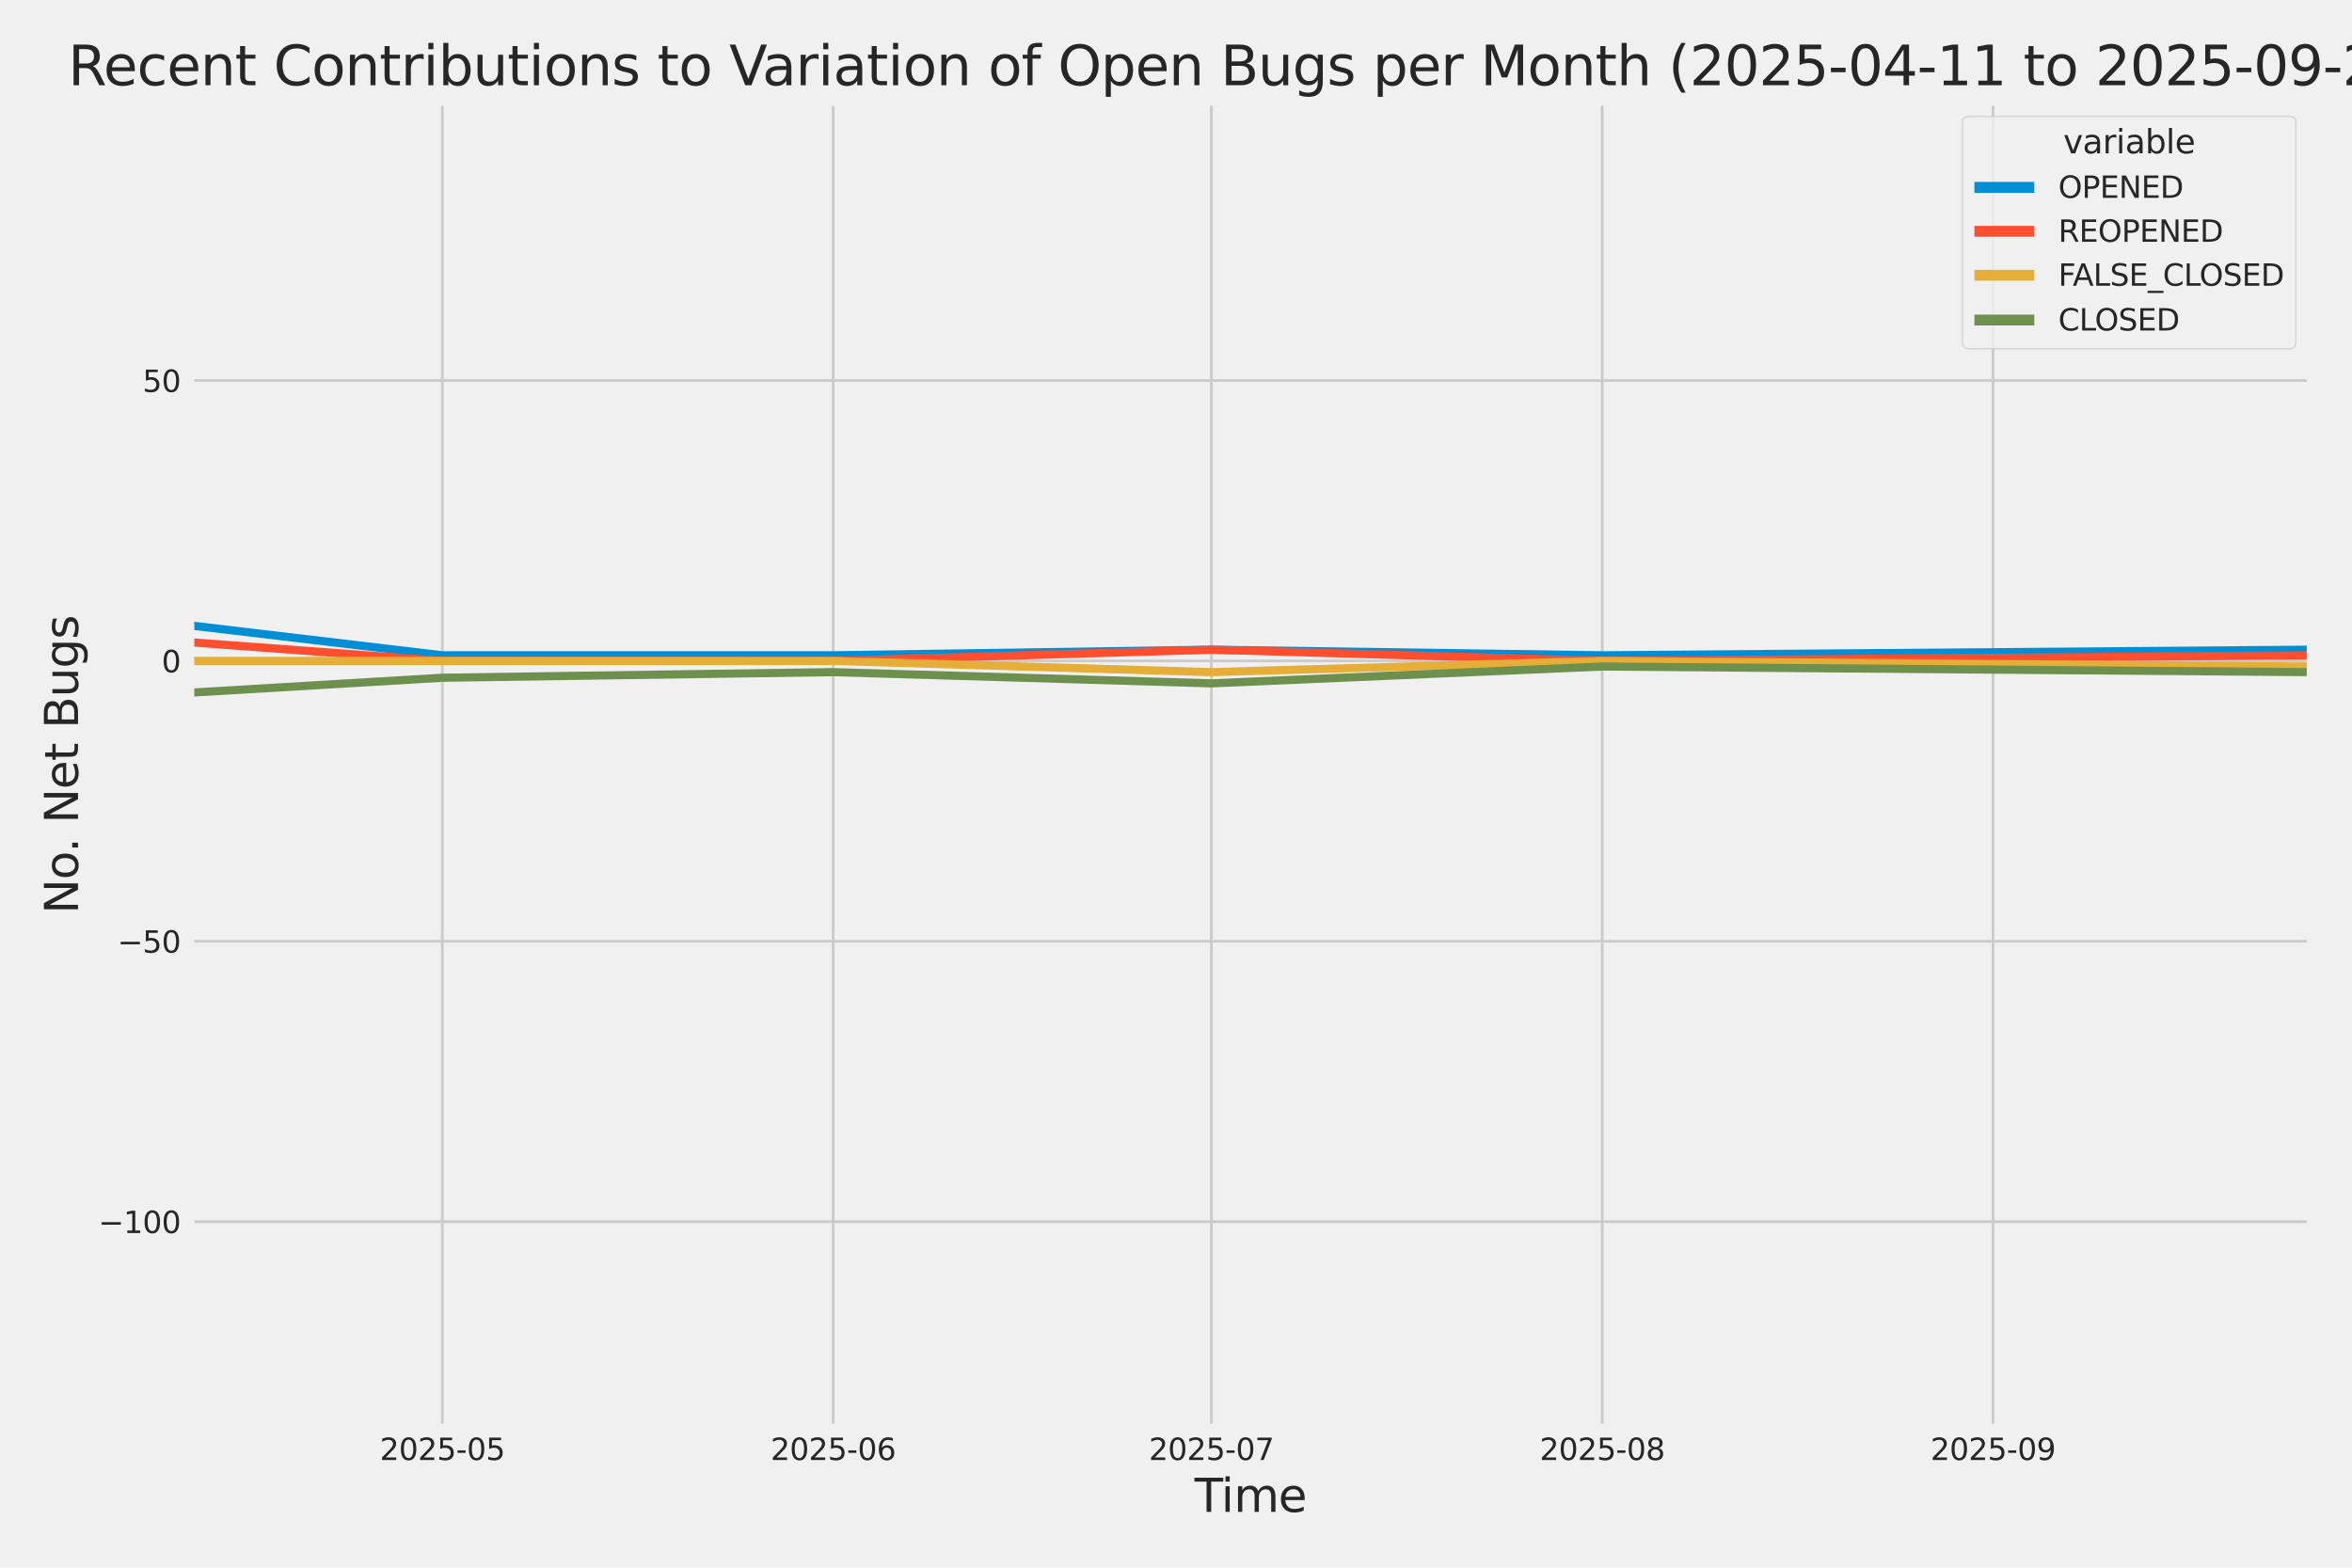 <?xml version="1.0" encoding="utf-8" standalone="no"?>
<!DOCTYPE svg PUBLIC "-//W3C//DTD SVG 1.1//EN"
  "http://www.w3.org/Graphics/SVG/1.1/DTD/svg11.dtd">
<svg xmlns:xlink="http://www.w3.org/1999/xlink" width="864pt" height="576pt" viewBox="0 0 864 576" xmlns="http://www.w3.org/2000/svg" version="1.1">
 <defs>
  <style type="text/css">*{stroke-linejoin: round; stroke-linecap: butt}</style>
 </defs>
 <g id="figure_1">
  <g id="patch_1">
   <path d="M 0 576 
L 864 576 
L 864 0 
L 0 0 
z
" style="fill: #f0f0f0"/>
  </g>
  <g id="axes_1">
   <g id="patch_2">
    <path d="M 69.87 524.58 
L 848.88 524.58 
L 848.88 37.32 
L 69.87 37.32 
z
" style="fill: #f0f0f0"/>
   </g>
   <g id="matplotlib.axis_1">
    <g id="xtick_1">
     <g id="line2d_1">
      <path d="M 162.494 524.58 
L 162.494 37.32 
" clip-path="url(#pb3add35d46)" style="fill: none; stroke: #cbcbcb"/>
     </g>
     <g id="text_1">
      <!-- 2025-05 -->
      <g style="fill: #262626" transform="translate(139.514 536.438)scale(0.11 -0.11)">
       <defs>
        <path id="DejaVuSans-32" d="M 1228 531 
L 3431 531 
L 3431 0 
L 469 0 
L 469 531 
Q 828 903 1448 1529 
Q 2069 2156 2228 2338 
Q 2531 2678 2651 2914 
Q 2772 3150 2772 3378 
Q 2772 3750 2511 3984 
Q 2250 4219 1831 4219 
Q 1534 4219 1204 4116 
Q 875 4013 500 3803 
L 500 4441 
Q 881 4594 1212 4672 
Q 1544 4750 1819 4750 
Q 2544 4750 2975 4387 
Q 3406 4025 3406 3419 
Q 3406 3131 3298 2873 
Q 3191 2616 2906 2266 
Q 2828 2175 2409 1742 
Q 1991 1309 1228 531 
z
" transform="scale(0.016)"/>
        <path id="DejaVuSans-30" d="M 2034 4250 
Q 1547 4250 1301 3770 
Q 1056 3291 1056 2328 
Q 1056 1369 1301 889 
Q 1547 409 2034 409 
Q 2525 409 2770 889 
Q 3016 1369 3016 2328 
Q 3016 3291 2770 3770 
Q 2525 4250 2034 4250 
z
M 2034 4750 
Q 2819 4750 3233 4129 
Q 3647 3509 3647 2328 
Q 3647 1150 3233 529 
Q 2819 -91 2034 -91 
Q 1250 -91 836 529 
Q 422 1150 422 2328 
Q 422 3509 836 4129 
Q 1250 4750 2034 4750 
z
" transform="scale(0.016)"/>
        <path id="DejaVuSans-35" d="M 691 4666 
L 3169 4666 
L 3169 4134 
L 1269 4134 
L 1269 2991 
Q 1406 3038 1543 3061 
Q 1681 3084 1819 3084 
Q 2600 3084 3056 2656 
Q 3513 2228 3513 1497 
Q 3513 744 3044 326 
Q 2575 -91 1722 -91 
Q 1428 -91 1123 -41 
Q 819 9 494 109 
L 494 744 
Q 775 591 1075 516 
Q 1375 441 1709 441 
Q 2250 441 2565 725 
Q 2881 1009 2881 1497 
Q 2881 1984 2565 2268 
Q 2250 2553 1709 2553 
Q 1456 2553 1204 2497 
Q 953 2441 691 2322 
L 691 4666 
z
" transform="scale(0.016)"/>
        <path id="DejaVuSans-2d" d="M 313 2009 
L 1997 2009 
L 1997 1497 
L 313 1497 
L 313 2009 
z
" transform="scale(0.016)"/>
       </defs>
       <use xlink:href="#DejaVuSans-32"/>
       <use xlink:href="#DejaVuSans-30" x="63.623"/>
       <use xlink:href="#DejaVuSans-32" x="127.246"/>
       <use xlink:href="#DejaVuSans-35" x="190.869"/>
       <use xlink:href="#DejaVuSans-2d" x="254.492"/>
       <use xlink:href="#DejaVuSans-30" x="290.576"/>
       <use xlink:href="#DejaVuSans-35" x="354.199"/>
      </g>
     </g>
    </g>
    <g id="xtick_2">
     <g id="line2d_2">
      <path d="M 306.062 524.58 
L 306.062 37.32 
" clip-path="url(#pb3add35d46)" style="fill: none; stroke: #cbcbcb"/>
     </g>
     <g id="text_2">
      <!-- 2025-06 -->
      <g style="fill: #262626" transform="translate(283.082 536.438)scale(0.11 -0.11)">
       <defs>
        <path id="DejaVuSans-36" d="M 2113 2584 
Q 1688 2584 1439 2293 
Q 1191 2003 1191 1497 
Q 1191 994 1439 701 
Q 1688 409 2113 409 
Q 2538 409 2786 701 
Q 3034 994 3034 1497 
Q 3034 2003 2786 2293 
Q 2538 2584 2113 2584 
z
M 3366 4563 
L 3366 3988 
Q 3128 4100 2886 4159 
Q 2644 4219 2406 4219 
Q 1781 4219 1451 3797 
Q 1122 3375 1075 2522 
Q 1259 2794 1537 2939 
Q 1816 3084 2150 3084 
Q 2853 3084 3261 2657 
Q 3669 2231 3669 1497 
Q 3669 778 3244 343 
Q 2819 -91 2113 -91 
Q 1303 -91 875 529 
Q 447 1150 447 2328 
Q 447 3434 972 4092 
Q 1497 4750 2381 4750 
Q 2619 4750 2861 4703 
Q 3103 4656 3366 4563 
z
" transform="scale(0.016)"/>
       </defs>
       <use xlink:href="#DejaVuSans-32"/>
       <use xlink:href="#DejaVuSans-30" x="63.623"/>
       <use xlink:href="#DejaVuSans-32" x="127.246"/>
       <use xlink:href="#DejaVuSans-35" x="190.869"/>
       <use xlink:href="#DejaVuSans-2d" x="254.492"/>
       <use xlink:href="#DejaVuSans-30" x="290.576"/>
       <use xlink:href="#DejaVuSans-36" x="354.199"/>
      </g>
     </g>
    </g>
    <g id="xtick_3">
     <g id="line2d_3">
      <path d="M 444.999 524.58 
L 444.999 37.32 
" clip-path="url(#pb3add35d46)" style="fill: none; stroke: #cbcbcb"/>
     </g>
     <g id="text_3">
      <!-- 2025-07 -->
      <g style="fill: #262626" transform="translate(422.018 536.438)scale(0.11 -0.11)">
       <defs>
        <path id="DejaVuSans-37" d="M 525 4666 
L 3525 4666 
L 3525 4397 
L 1831 0 
L 1172 0 
L 2766 4134 
L 525 4134 
L 525 4666 
z
" transform="scale(0.016)"/>
       </defs>
       <use xlink:href="#DejaVuSans-32"/>
       <use xlink:href="#DejaVuSans-30" x="63.623"/>
       <use xlink:href="#DejaVuSans-32" x="127.246"/>
       <use xlink:href="#DejaVuSans-35" x="190.869"/>
       <use xlink:href="#DejaVuSans-2d" x="254.492"/>
       <use xlink:href="#DejaVuSans-30" x="290.576"/>
       <use xlink:href="#DejaVuSans-37" x="354.199"/>
      </g>
     </g>
    </g>
    <g id="xtick_4">
     <g id="line2d_4">
      <path d="M 588.567 524.58 
L 588.567 37.32 
" clip-path="url(#pb3add35d46)" style="fill: none; stroke: #cbcbcb"/>
     </g>
     <g id="text_4">
      <!-- 2025-08 -->
      <g style="fill: #262626" transform="translate(565.586 536.438)scale(0.11 -0.11)">
       <defs>
        <path id="DejaVuSans-38" d="M 2034 2216 
Q 1584 2216 1326 1975 
Q 1069 1734 1069 1313 
Q 1069 891 1326 650 
Q 1584 409 2034 409 
Q 2484 409 2743 651 
Q 3003 894 3003 1313 
Q 3003 1734 2745 1975 
Q 2488 2216 2034 2216 
z
M 1403 2484 
Q 997 2584 770 2862 
Q 544 3141 544 3541 
Q 544 4100 942 4425 
Q 1341 4750 2034 4750 
Q 2731 4750 3128 4425 
Q 3525 4100 3525 3541 
Q 3525 3141 3298 2862 
Q 3072 2584 2669 2484 
Q 3125 2378 3379 2068 
Q 3634 1759 3634 1313 
Q 3634 634 3220 271 
Q 2806 -91 2034 -91 
Q 1263 -91 848 271 
Q 434 634 434 1313 
Q 434 1759 690 2068 
Q 947 2378 1403 2484 
z
M 1172 3481 
Q 1172 3119 1398 2916 
Q 1625 2713 2034 2713 
Q 2441 2713 2670 2916 
Q 2900 3119 2900 3481 
Q 2900 3844 2670 4047 
Q 2441 4250 2034 4250 
Q 1625 4250 1398 4047 
Q 1172 3844 1172 3481 
z
" transform="scale(0.016)"/>
       </defs>
       <use xlink:href="#DejaVuSans-32"/>
       <use xlink:href="#DejaVuSans-30" x="63.623"/>
       <use xlink:href="#DejaVuSans-32" x="127.246"/>
       <use xlink:href="#DejaVuSans-35" x="190.869"/>
       <use xlink:href="#DejaVuSans-2d" x="254.492"/>
       <use xlink:href="#DejaVuSans-30" x="290.576"/>
       <use xlink:href="#DejaVuSans-38" x="354.199"/>
      </g>
     </g>
    </g>
    <g id="xtick_5">
     <g id="line2d_5">
      <path d="M 732.134 524.58 
L 732.134 37.32 
" clip-path="url(#pb3add35d46)" style="fill: none; stroke: #cbcbcb"/>
     </g>
     <g id="text_5">
      <!-- 2025-09 -->
      <g style="fill: #262626" transform="translate(709.154 536.438)scale(0.11 -0.11)">
       <defs>
        <path id="DejaVuSans-39" d="M 703 97 
L 703 672 
Q 941 559 1184 500 
Q 1428 441 1663 441 
Q 2288 441 2617 861 
Q 2947 1281 2994 2138 
Q 2813 1869 2534 1725 
Q 2256 1581 1919 1581 
Q 1219 1581 811 2004 
Q 403 2428 403 3163 
Q 403 3881 828 4315 
Q 1253 4750 1959 4750 
Q 2769 4750 3195 4129 
Q 3622 3509 3622 2328 
Q 3622 1225 3098 567 
Q 2575 -91 1691 -91 
Q 1453 -91 1209 -44 
Q 966 3 703 97 
z
M 1959 2075 
Q 2384 2075 2632 2365 
Q 2881 2656 2881 3163 
Q 2881 3666 2632 3958 
Q 2384 4250 1959 4250 
Q 1534 4250 1286 3958 
Q 1038 3666 1038 3163 
Q 1038 2656 1286 2365 
Q 1534 2075 1959 2075 
z
" transform="scale(0.016)"/>
       </defs>
       <use xlink:href="#DejaVuSans-32"/>
       <use xlink:href="#DejaVuSans-30" x="63.623"/>
       <use xlink:href="#DejaVuSans-32" x="127.246"/>
       <use xlink:href="#DejaVuSans-35" x="190.869"/>
       <use xlink:href="#DejaVuSans-2d" x="254.492"/>
       <use xlink:href="#DejaVuSans-30" x="290.576"/>
       <use xlink:href="#DejaVuSans-39" x="354.199"/>
      </g>
     </g>
    </g>
    <g id="text_6">
     <!-- Time -->
     <g style="fill: #262626" transform="translate(438.823 555.491)scale(0.168 -0.168)">
      <defs>
       <path id="DejaVuSans-54" d="M -19 4666 
L 3928 4666 
L 3928 4134 
L 2272 4134 
L 2272 0 
L 1638 0 
L 1638 4134 
L -19 4134 
L -19 4666 
z
" transform="scale(0.016)"/>
       <path id="DejaVuSans-69" d="M 603 3500 
L 1178 3500 
L 1178 0 
L 603 0 
L 603 3500 
z
M 603 4863 
L 1178 4863 
L 1178 4134 
L 603 4134 
L 603 4863 
z
" transform="scale(0.016)"/>
       <path id="DejaVuSans-6d" d="M 3328 2828 
Q 3544 3216 3844 3400 
Q 4144 3584 4550 3584 
Q 5097 3584 5394 3201 
Q 5691 2819 5691 2113 
L 5691 0 
L 5113 0 
L 5113 2094 
Q 5113 2597 4934 2840 
Q 4756 3084 4391 3084 
Q 3944 3084 3684 2787 
Q 3425 2491 3425 1978 
L 3425 0 
L 2847 0 
L 2847 2094 
Q 2847 2600 2669 2842 
Q 2491 3084 2119 3084 
Q 1678 3084 1418 2786 
Q 1159 2488 1159 1978 
L 1159 0 
L 581 0 
L 581 3500 
L 1159 3500 
L 1159 2956 
Q 1356 3278 1631 3431 
Q 1906 3584 2284 3584 
Q 2666 3584 2933 3390 
Q 3200 3197 3328 2828 
z
" transform="scale(0.016)"/>
       <path id="DejaVuSans-65" d="M 3597 1894 
L 3597 1613 
L 953 1613 
Q 991 1019 1311 708 
Q 1631 397 2203 397 
Q 2534 397 2845 478 
Q 3156 559 3463 722 
L 3463 178 
Q 3153 47 2828 -22 
Q 2503 -91 2169 -91 
Q 1331 -91 842 396 
Q 353 884 353 1716 
Q 353 2575 817 3079 
Q 1281 3584 2069 3584 
Q 2775 3584 3186 3129 
Q 3597 2675 3597 1894 
z
M 3022 2063 
Q 3016 2534 2758 2815 
Q 2500 3097 2075 3097 
Q 1594 3097 1305 2825 
Q 1016 2553 972 2059 
L 3022 2063 
z
" transform="scale(0.016)"/>
      </defs>
      <use xlink:href="#DejaVuSans-54"/>
      <use xlink:href="#DejaVuSans-69" x="57.959"/>
      <use xlink:href="#DejaVuSans-6d" x="85.742"/>
      <use xlink:href="#DejaVuSans-65" x="183.154"/>
     </g>
    </g>
   </g>
   <g id="matplotlib.axis_2">
    <g id="ytick_1">
     <g id="line2d_6">
      <path d="M 69.87 448.864 
L 848.88 448.864 
" clip-path="url(#pb3add35d46)" style="fill: none; stroke: #cbcbcb"/>
     </g>
     <g id="text_7">
      <!-- −100 -->
      <g style="fill: #262626" transform="translate(36.156 453.043)scale(0.11 -0.11)">
       <defs>
        <path id="DejaVuSans-2212" d="M 678 2272 
L 4684 2272 
L 4684 1741 
L 678 1741 
L 678 2272 
z
" transform="scale(0.016)"/>
        <path id="DejaVuSans-31" d="M 794 531 
L 1825 531 
L 1825 4091 
L 703 3866 
L 703 4441 
L 1819 4666 
L 2450 4666 
L 2450 531 
L 3481 531 
L 3481 0 
L 794 0 
L 794 531 
z
" transform="scale(0.016)"/>
       </defs>
       <use xlink:href="#DejaVuSans-2212"/>
       <use xlink:href="#DejaVuSans-31" x="83.789"/>
       <use xlink:href="#DejaVuSans-30" x="147.412"/>
       <use xlink:href="#DejaVuSans-30" x="211.035"/>
      </g>
     </g>
    </g>
    <g id="ytick_2">
     <g id="line2d_7">
      <path d="M 69.87 345.849 
L 848.88 345.849 
" clip-path="url(#pb3add35d46)" style="fill: none; stroke: #cbcbcb"/>
     </g>
     <g id="text_8">
      <!-- −50 -->
      <g style="fill: #262626" transform="translate(43.155 350.028)scale(0.11 -0.11)">
       <use xlink:href="#DejaVuSans-2212"/>
       <use xlink:href="#DejaVuSans-35" x="83.789"/>
       <use xlink:href="#DejaVuSans-30" x="147.412"/>
      </g>
     </g>
    </g>
    <g id="ytick_3">
     <g id="line2d_8">
      <path d="M 69.87 242.835 
L 848.88 242.835 
" clip-path="url(#pb3add35d46)" style="fill: none; stroke: #cbcbcb"/>
     </g>
     <g id="text_9">
      <!-- 0 -->
      <g style="fill: #262626" transform="translate(59.371 247.014)scale(0.11 -0.11)">
       <use xlink:href="#DejaVuSans-30"/>
      </g>
     </g>
    </g>
    <g id="ytick_4">
     <g id="line2d_9">
      <path d="M 69.87 139.82 
L 848.88 139.82 
" clip-path="url(#pb3add35d46)" style="fill: none; stroke: #cbcbcb"/>
     </g>
     <g id="text_10">
      <!-- 50 -->
      <g style="fill: #262626" transform="translate(52.373 143.999)scale(0.11 -0.11)">
       <use xlink:href="#DejaVuSans-35"/>
       <use xlink:href="#DejaVuSans-30" x="63.623"/>
      </g>
     </g>
    </g>
    <g id="text_11">
     <!-- No. Net Bugs -->
     <g style="fill: #262626" transform="translate(28.662 335.777)rotate(-90)scale(0.168 -0.168)">
      <defs>
       <path id="DejaVuSans-4e" d="M 628 4666 
L 1478 4666 
L 3547 763 
L 3547 4666 
L 4159 4666 
L 4159 0 
L 3309 0 
L 1241 3903 
L 1241 0 
L 628 0 
L 628 4666 
z
" transform="scale(0.016)"/>
       <path id="DejaVuSans-6f" d="M 1959 3097 
Q 1497 3097 1228 2736 
Q 959 2375 959 1747 
Q 959 1119 1226 758 
Q 1494 397 1959 397 
Q 2419 397 2687 759 
Q 2956 1122 2956 1747 
Q 2956 2369 2687 2733 
Q 2419 3097 1959 3097 
z
M 1959 3584 
Q 2709 3584 3137 3096 
Q 3566 2609 3566 1747 
Q 3566 888 3137 398 
Q 2709 -91 1959 -91 
Q 1206 -91 779 398 
Q 353 888 353 1747 
Q 353 2609 779 3096 
Q 1206 3584 1959 3584 
z
" transform="scale(0.016)"/>
       <path id="DejaVuSans-2e" d="M 684 794 
L 1344 794 
L 1344 0 
L 684 0 
L 684 794 
z
" transform="scale(0.016)"/>
       <path id="DejaVuSans-20" transform="scale(0.016)"/>
       <path id="DejaVuSans-74" d="M 1172 4494 
L 1172 3500 
L 2356 3500 
L 2356 3053 
L 1172 3053 
L 1172 1153 
Q 1172 725 1289 603 
Q 1406 481 1766 481 
L 2356 481 
L 2356 0 
L 1766 0 
Q 1100 0 847 248 
Q 594 497 594 1153 
L 594 3053 
L 172 3053 
L 172 3500 
L 594 3500 
L 594 4494 
L 1172 4494 
z
" transform="scale(0.016)"/>
       <path id="DejaVuSans-42" d="M 1259 2228 
L 1259 519 
L 2272 519 
Q 2781 519 3026 730 
Q 3272 941 3272 1375 
Q 3272 1813 3026 2020 
Q 2781 2228 2272 2228 
L 1259 2228 
z
M 1259 4147 
L 1259 2741 
L 2194 2741 
Q 2656 2741 2882 2914 
Q 3109 3088 3109 3444 
Q 3109 3797 2882 3972 
Q 2656 4147 2194 4147 
L 1259 4147 
z
M 628 4666 
L 2241 4666 
Q 2963 4666 3353 4366 
Q 3744 4066 3744 3513 
Q 3744 3084 3544 2831 
Q 3344 2578 2956 2516 
Q 3422 2416 3680 2098 
Q 3938 1781 3938 1306 
Q 3938 681 3513 340 
Q 3088 0 2303 0 
L 628 0 
L 628 4666 
z
" transform="scale(0.016)"/>
       <path id="DejaVuSans-75" d="M 544 1381 
L 544 3500 
L 1119 3500 
L 1119 1403 
Q 1119 906 1312 657 
Q 1506 409 1894 409 
Q 2359 409 2629 706 
Q 2900 1003 2900 1516 
L 2900 3500 
L 3475 3500 
L 3475 0 
L 2900 0 
L 2900 538 
Q 2691 219 2414 64 
Q 2138 -91 1772 -91 
Q 1169 -91 856 284 
Q 544 659 544 1381 
z
M 1991 3584 
L 1991 3584 
z
" transform="scale(0.016)"/>
       <path id="DejaVuSans-67" d="M 2906 1791 
Q 2906 2416 2648 2759 
Q 2391 3103 1925 3103 
Q 1463 3103 1205 2759 
Q 947 2416 947 1791 
Q 947 1169 1205 825 
Q 1463 481 1925 481 
Q 2391 481 2648 825 
Q 2906 1169 2906 1791 
z
M 3481 434 
Q 3481 -459 3084 -895 
Q 2688 -1331 1869 -1331 
Q 1566 -1331 1297 -1286 
Q 1028 -1241 775 -1147 
L 775 -588 
Q 1028 -725 1275 -790 
Q 1522 -856 1778 -856 
Q 2344 -856 2625 -561 
Q 2906 -266 2906 331 
L 2906 616 
Q 2728 306 2450 153 
Q 2172 0 1784 0 
Q 1141 0 747 490 
Q 353 981 353 1791 
Q 353 2603 747 3093 
Q 1141 3584 1784 3584 
Q 2172 3584 2450 3431 
Q 2728 3278 2906 2969 
L 2906 3500 
L 3481 3500 
L 3481 434 
z
" transform="scale(0.016)"/>
       <path id="DejaVuSans-73" d="M 2834 3397 
L 2834 2853 
Q 2591 2978 2328 3040 
Q 2066 3103 1784 3103 
Q 1356 3103 1142 2972 
Q 928 2841 928 2578 
Q 928 2378 1081 2264 
Q 1234 2150 1697 2047 
L 1894 2003 
Q 2506 1872 2764 1633 
Q 3022 1394 3022 966 
Q 3022 478 2636 193 
Q 2250 -91 1575 -91 
Q 1294 -91 989 -36 
Q 684 19 347 128 
L 347 722 
Q 666 556 975 473 
Q 1284 391 1588 391 
Q 1994 391 2212 530 
Q 2431 669 2431 922 
Q 2431 1156 2273 1281 
Q 2116 1406 1581 1522 
L 1381 1569 
Q 847 1681 609 1914 
Q 372 2147 372 2553 
Q 372 3047 722 3315 
Q 1072 3584 1716 3584 
Q 2034 3584 2315 3537 
Q 2597 3491 2834 3397 
z
" transform="scale(0.016)"/>
      </defs>
      <use xlink:href="#DejaVuSans-4e"/>
      <use xlink:href="#DejaVuSans-6f" x="74.805"/>
      <use xlink:href="#DejaVuSans-2e" x="134.236"/>
      <use xlink:href="#DejaVuSans-20" x="166.023"/>
      <use xlink:href="#DejaVuSans-4e" x="197.811"/>
      <use xlink:href="#DejaVuSans-65" x="272.615"/>
      <use xlink:href="#DejaVuSans-74" x="334.139"/>
      <use xlink:href="#DejaVuSans-20" x="373.348"/>
      <use xlink:href="#DejaVuSans-42" x="405.135"/>
      <use xlink:href="#DejaVuSans-75" x="473.738"/>
      <use xlink:href="#DejaVuSans-67" x="537.117"/>
      <use xlink:href="#DejaVuSans-73" x="600.594"/>
     </g>
    </g>
   </g>
   <g id="PolyCollection_1">
    <path d="M -14916.756 228.412 
L -14916.756 228.412 
L -14777.82 226.352 
L -14634.252 230.473 
L -14490.684 238.714 
L -14351.748 162.483 
L -14208.18 189.267 
L -14069.243 185.146 
L -13925.675 213.99 
L -13782.108 121.277 
L -13652.434 207.809 
L -13508.866 185.146 
L -13369.929 205.749 
L -13226.361 189.267 
L -13087.425 172.784 
L -12943.857 220.171 
L -12800.289 218.111 
L -12661.353 224.292 
L -12517.785 98.614 
L -12378.848 176.905 
L -12235.28 220.171 
L -12091.713 224.292 
L -11962.038 226.352 
L -11818.471 230.473 
L -11679.534 211.93 
L -11535.966 213.99 
L -11397.03 216.051 
L -11253.462 220.171 
L -11109.894 216.051 
L -10970.957 230.473 
L -10827.39 170.724 
L -10688.453 183.086 
L -10544.885 216.051 
L -10401.317 230.473 
L -10271.643 203.689 
L -10128.075 201.629 
L -9989.139 193.387 
L -9845.571 148.061 
L -9706.634 98.614 
L -9563.067 193.387 
L -9419.499 191.327 
L -9280.562 203.689 
L -9136.994 205.749 
L -8998.058 158.362 
L -8854.49 84.192 
L -8710.922 197.508 
L -8576.617 209.87 
L -8433.049 183.086 
L -8294.113 226.352 
L -8150.545 176.905 
L -8011.608 183.086 
L -7868.04 110.976 
L -7724.473 199.568 
L -7585.536 150.121 
L -7441.968 168.664 
L -7303.032 181.026 
L -7159.464 59.468 
L -7015.896 164.543 
L -6886.222 178.965 
L -6742.654 158.362 
L -6603.717 172.784 
L -6460.15 170.724 
L -6321.213 172.784 
L -6177.645 166.604 
L -6034.077 185.146 
L -5895.141 178.965 
L -5751.573 139.82 
L -5612.636 61.528 
L -5469.069 187.207 
L -5325.501 172.784 
L -5195.827 205.749 
L -5052.259 92.433 
L -4913.322 106.855 
L -4769.754 170.724 
L -4630.818 127.458 
L -4487.25 160.423 
L -4343.682 185.146 
L -4204.746 187.207 
L -4061.178 205.749 
L -3922.241 209.87 
L -3778.673 226.352 
L -3635.106 216.051 
L -3505.432 220.171 
L -3361.864 216.051 
L -3222.927 220.171 
L -3079.359 220.171 
L -2940.423 205.749 
L -2796.855 218.111 
L -2653.287 228.412 
L -2514.351 236.654 
L -2370.783 222.232 
L -2231.846 197.508 
L -2088.278 213.99 
L -1944.711 238.714 
L -1810.405 242.835 
L -1666.837 187.207 
L -1527.901 228.412 
L -1384.333 193.387 
L -1245.396 230.473 
L -1101.829 240.774 
L -958.261 240.774 
L -819.324 238.714 
L -675.756 199.568 
L -536.82 228.412 
L -393.252 240.774 
L -249.684 234.593 
L -120.01 238.714 
L 23.558 224.292 
L 162.494 240.774 
L 306.062 240.774 
L 444.999 238.714 
L 588.567 240.774 
L 848.494 238.714 
L 848.494 238.714 
L 848.494 238.714 
L 588.567 240.774 
L 444.999 238.714 
L 306.062 240.774 
L 162.494 240.774 
L 23.558 224.292 
L -120.01 238.714 
L -249.684 234.593 
L -393.252 240.774 
L -536.82 228.412 
L -675.756 199.568 
L -819.324 238.714 
L -958.261 240.774 
L -1101.829 240.774 
L -1245.396 230.473 
L -1384.333 193.387 
L -1527.901 228.412 
L -1666.837 187.207 
L -1810.405 242.835 
L -1944.711 238.714 
L -2088.278 213.99 
L -2231.846 197.508 
L -2370.783 222.232 
L -2514.351 236.654 
L -2653.287 228.412 
L -2796.855 218.111 
L -2940.423 205.749 
L -3079.359 220.171 
L -3222.927 220.171 
L -3361.864 216.051 
L -3505.432 220.171 
L -3635.106 216.051 
L -3778.673 226.352 
L -3922.241 209.87 
L -4061.178 205.749 
L -4204.746 187.207 
L -4343.682 185.146 
L -4487.25 160.423 
L -4630.818 127.458 
L -4769.754 170.724 
L -4913.322 106.855 
L -5052.259 92.433 
L -5195.827 205.749 
L -5325.501 172.784 
L -5469.069 187.207 
L -5612.636 61.528 
L -5751.573 139.82 
L -5895.141 178.965 
L -6034.077 185.146 
L -6177.645 166.604 
L -6321.213 172.784 
L -6460.15 170.724 
L -6603.717 172.784 
L -6742.654 158.362 
L -6886.222 178.965 
L -7015.896 164.543 
L -7159.464 59.468 
L -7303.032 181.026 
L -7441.968 168.664 
L -7585.536 150.121 
L -7724.473 199.568 
L -7868.04 110.976 
L -8011.608 183.086 
L -8150.545 176.905 
L -8294.113 226.352 
L -8433.049 183.086 
L -8576.617 209.87 
L -8710.922 197.508 
L -8854.49 84.192 
L -8998.058 158.362 
L -9136.994 205.749 
L -9280.562 203.689 
L -9419.499 191.327 
L -9563.067 193.387 
L -9706.634 98.614 
L -9845.571 148.061 
L -9989.139 193.387 
L -10128.075 201.629 
L -10271.643 203.689 
L -10401.317 230.473 
L -10544.885 216.051 
L -10688.453 183.086 
L -10827.39 170.724 
L -10970.957 230.473 
L -11109.894 216.051 
L -11253.462 220.171 
L -11397.03 216.051 
L -11535.966 213.99 
L -11679.534 211.93 
L -11818.471 230.473 
L -11962.038 226.352 
L -12091.713 224.292 
L -12235.28 220.171 
L -12378.848 176.905 
L -12517.785 98.614 
L -12661.353 224.292 
L -12800.289 218.111 
L -12943.857 220.171 
L -13087.425 172.784 
L -13226.361 189.267 
L -13369.929 205.749 
L -13508.866 185.146 
L -13652.434 207.809 
L -13782.108 121.277 
L -13925.675 213.99 
L -14069.243 185.146 
L -14208.18 189.267 
L -14351.748 162.483 
L -14490.684 238.714 
L -14634.252 230.473 
L -14777.82 226.352 
L -14916.756 228.412 
z
" clip-path="url(#pb3add35d46)" style="fill: #008fd5; fill-opacity: 0.2; stroke: #008fd5; stroke-opacity: 0.2; stroke-width: 0.5"/>
   </g>
   <g id="PolyCollection_2">
    <path d="M -14916.756 242.835 
L -14916.756 242.835 
L -14777.82 242.835 
L -14634.252 242.835 
L -14490.684 242.835 
L -14351.748 242.835 
L -14208.18 236.654 
L -14069.243 242.835 
L -13925.675 242.835 
L -13782.108 236.654 
L -13652.434 242.835 
L -13508.866 242.835 
L -13369.929 238.714 
L -13226.361 242.835 
L -13087.425 240.774 
L -12943.857 242.835 
L -12800.289 238.714 
L -12661.353 240.774 
L -12517.785 207.809 
L -12378.848 230.473 
L -12235.28 242.835 
L -12091.713 242.835 
L -11962.038 242.835 
L -11818.471 242.835 
L -11679.534 242.835 
L -11535.966 240.774 
L -11397.03 242.835 
L -11253.462 242.835 
L -11109.894 238.714 
L -10970.957 238.714 
L -10827.39 242.835 
L -10688.453 242.835 
L -10544.885 238.714 
L -10401.317 242.835 
L -10271.643 236.654 
L -10128.075 242.835 
L -9989.139 242.835 
L -9845.571 230.473 
L -9706.634 218.111 
L -9563.067 238.714 
L -9419.499 240.774 
L -9280.562 240.774 
L -9136.994 232.533 
L -8998.058 238.714 
L -8854.49 224.292 
L -8710.922 242.835 
L -8576.617 242.835 
L -8433.049 240.774 
L -8294.113 242.835 
L -8150.545 242.835 
L -8011.608 238.714 
L -7868.04 236.654 
L -7724.473 238.714 
L -7585.536 242.835 
L -7441.968 234.593 
L -7303.032 232.533 
L -7159.464 240.774 
L -7015.896 234.593 
L -6886.222 232.533 
L -6742.654 218.111 
L -6603.717 224.292 
L -6460.15 240.774 
L -6321.213 240.774 
L -6177.645 236.654 
L -6034.077 234.593 
L -5895.141 242.835 
L -5751.573 213.99 
L -5612.636 242.835 
L -5469.069 216.051 
L -5325.501 240.774 
L -5195.827 234.593 
L -5052.259 234.593 
L -4913.322 232.533 
L -4769.754 242.835 
L -4630.818 201.629 
L -4487.25 230.473 
L -4343.682 232.533 
L -4204.746 224.292 
L -4061.178 226.352 
L -3922.241 224.292 
L -3778.673 240.774 
L -3635.106 232.533 
L -3505.432 238.714 
L -3361.864 230.473 
L -3222.927 242.835 
L -3079.359 234.593 
L -2940.423 240.774 
L -2796.855 242.835 
L -2653.287 242.835 
L -2514.351 242.835 
L -2370.783 242.835 
L -2231.846 242.835 
L -2088.278 242.835 
L -1944.711 242.835 
L -1810.405 242.835 
L -1666.837 242.835 
L -1527.901 238.714 
L -1384.333 203.689 
L -1245.396 232.533 
L -1101.829 240.774 
L -958.261 240.774 
L -819.324 242.835 
L -675.756 203.689 
L -536.82 236.654 
L -393.252 242.835 
L -249.684 236.654 
L -120.01 240.774 
L 23.558 232.533 
L 162.494 242.835 
L 306.062 242.835 
L 444.999 238.714 
L 588.567 242.835 
L 848.494 240.774 
L 848.494 240.774 
L 848.494 240.774 
L 588.567 242.835 
L 444.999 238.714 
L 306.062 242.835 
L 162.494 242.835 
L 23.558 232.533 
L -120.01 240.774 
L -249.684 236.654 
L -393.252 242.835 
L -536.82 236.654 
L -675.756 203.689 
L -819.324 242.835 
L -958.261 240.774 
L -1101.829 240.774 
L -1245.396 232.533 
L -1384.333 203.689 
L -1527.901 238.714 
L -1666.837 242.835 
L -1810.405 242.835 
L -1944.711 242.835 
L -2088.278 242.835 
L -2231.846 242.835 
L -2370.783 242.835 
L -2514.351 242.835 
L -2653.287 242.835 
L -2796.855 242.835 
L -2940.423 240.774 
L -3079.359 234.593 
L -3222.927 242.835 
L -3361.864 230.473 
L -3505.432 238.714 
L -3635.106 232.533 
L -3778.673 240.774 
L -3922.241 224.292 
L -4061.178 226.352 
L -4204.746 224.292 
L -4343.682 232.533 
L -4487.25 230.473 
L -4630.818 201.629 
L -4769.754 242.835 
L -4913.322 232.533 
L -5052.259 234.593 
L -5195.827 234.593 
L -5325.501 240.774 
L -5469.069 216.051 
L -5612.636 242.835 
L -5751.573 213.99 
L -5895.141 242.835 
L -6034.077 234.593 
L -6177.645 236.654 
L -6321.213 240.774 
L -6460.15 240.774 
L -6603.717 224.292 
L -6742.654 218.111 
L -6886.222 232.533 
L -7015.896 234.593 
L -7159.464 240.774 
L -7303.032 232.533 
L -7441.968 234.593 
L -7585.536 242.835 
L -7724.473 238.714 
L -7868.04 236.654 
L -8011.608 238.714 
L -8150.545 242.835 
L -8294.113 242.835 
L -8433.049 240.774 
L -8576.617 242.835 
L -8710.922 242.835 
L -8854.49 224.292 
L -8998.058 238.714 
L -9136.994 232.533 
L -9280.562 240.774 
L -9419.499 240.774 
L -9563.067 238.714 
L -9706.634 218.111 
L -9845.571 230.473 
L -9989.139 242.835 
L -10128.075 242.835 
L -10271.643 236.654 
L -10401.317 242.835 
L -10544.885 238.714 
L -10688.453 242.835 
L -10827.39 242.835 
L -10970.957 238.714 
L -11109.894 238.714 
L -11253.462 242.835 
L -11397.03 242.835 
L -11535.966 240.774 
L -11679.534 242.835 
L -11818.471 242.835 
L -11962.038 242.835 
L -12091.713 242.835 
L -12235.28 242.835 
L -12378.848 230.473 
L -12517.785 207.809 
L -12661.353 240.774 
L -12800.289 238.714 
L -12943.857 242.835 
L -13087.425 240.774 
L -13226.361 242.835 
L -13369.929 238.714 
L -13508.866 242.835 
L -13652.434 242.835 
L -13782.108 236.654 
L -13925.675 242.835 
L -14069.243 242.835 
L -14208.18 236.654 
L -14351.748 242.835 
L -14490.684 242.835 
L -14634.252 242.835 
L -14777.82 242.835 
L -14916.756 242.835 
z
" clip-path="url(#pb3add35d46)" style="fill: #fc4f30; fill-opacity: 0.2; stroke: #fc4f30; stroke-opacity: 0.2; stroke-width: 0.5"/>
   </g>
   <g id="PolyCollection_3">
    <path d="M -14916.756 242.835 
L -14916.756 242.835 
L -14777.82 242.835 
L -14634.252 242.835 
L -14490.684 242.835 
L -14351.748 242.835 
L -14208.18 246.955 
L -14069.243 242.835 
L -13925.675 242.835 
L -13782.108 246.955 
L -13652.434 242.835 
L -13508.866 242.835 
L -13369.929 246.955 
L -13226.361 242.835 
L -13087.425 242.835 
L -12943.857 242.835 
L -12800.289 244.895 
L -12661.353 244.895 
L -12517.785 269.618 
L -12378.848 246.955 
L -12235.28 242.835 
L -12091.713 242.835 
L -11962.038 242.835 
L -11818.471 242.835 
L -11679.534 242.835 
L -11535.966 244.895 
L -11397.03 242.835 
L -11253.462 242.835 
L -11109.894 244.895 
L -10970.957 244.895 
L -10827.39 242.835 
L -10688.453 242.835 
L -10544.885 242.835 
L -10401.317 242.835 
L -10271.643 246.955 
L -10128.075 242.835 
L -9989.139 242.835 
L -9845.571 251.076 
L -9706.634 265.498 
L -9563.067 246.955 
L -9419.499 244.895 
L -9280.562 242.835 
L -9136.994 246.955 
L -8998.058 246.955 
L -8854.49 257.257 
L -8710.922 242.835 
L -8576.617 242.835 
L -8433.049 244.895 
L -8294.113 242.835 
L -8150.545 242.835 
L -8011.608 242.835 
L -7868.04 249.015 
L -7724.473 244.895 
L -7585.536 242.835 
L -7441.968 249.015 
L -7303.032 242.835 
L -7159.464 244.895 
L -7015.896 246.955 
L -6886.222 251.076 
L -6742.654 255.196 
L -6603.717 255.196 
L -6460.15 244.895 
L -6321.213 244.895 
L -6177.645 246.955 
L -6034.077 244.895 
L -5895.141 242.835 
L -5751.573 257.257 
L -5612.636 242.835 
L -5469.069 253.136 
L -5325.501 244.895 
L -5195.827 251.076 
L -5052.259 246.955 
L -4913.322 246.955 
L -4769.754 242.835 
L -4630.818 281.98 
L -4487.25 249.015 
L -4343.682 249.015 
L -4204.746 251.076 
L -4061.178 246.955 
L -3922.241 257.257 
L -3778.673 244.895 
L -3635.106 244.895 
L -3505.432 242.835 
L -3361.864 251.076 
L -3222.927 242.835 
L -3079.359 244.895 
L -2940.423 242.835 
L -2796.855 242.835 
L -2653.287 242.835 
L -2514.351 242.835 
L -2370.783 242.835 
L -2231.846 242.835 
L -2088.278 242.835 
L -1944.711 242.835 
L -1810.405 242.835 
L -1666.837 242.835 
L -1527.901 246.955 
L -1384.333 246.955 
L -1245.396 244.895 
L -1101.829 242.835 
L -958.261 244.895 
L -819.324 242.835 
L -675.756 246.955 
L -536.82 244.895 
L -393.252 242.835 
L -249.684 244.895 
L -120.01 244.895 
L 23.558 242.835 
L 162.494 242.835 
L 306.062 242.835 
L 444.999 246.955 
L 588.567 242.835 
L 848.494 244.895 
L 848.494 244.895 
L 848.494 244.895 
L 588.567 242.835 
L 444.999 246.955 
L 306.062 242.835 
L 162.494 242.835 
L 23.558 242.835 
L -120.01 244.895 
L -249.684 244.895 
L -393.252 242.835 
L -536.82 244.895 
L -675.756 246.955 
L -819.324 242.835 
L -958.261 244.895 
L -1101.829 242.835 
L -1245.396 244.895 
L -1384.333 246.955 
L -1527.901 246.955 
L -1666.837 242.835 
L -1810.405 242.835 
L -1944.711 242.835 
L -2088.278 242.835 
L -2231.846 242.835 
L -2370.783 242.835 
L -2514.351 242.835 
L -2653.287 242.835 
L -2796.855 242.835 
L -2940.423 242.835 
L -3079.359 244.895 
L -3222.927 242.835 
L -3361.864 251.076 
L -3505.432 242.835 
L -3635.106 244.895 
L -3778.673 244.895 
L -3922.241 257.257 
L -4061.178 246.955 
L -4204.746 251.076 
L -4343.682 249.015 
L -4487.25 249.015 
L -4630.818 281.98 
L -4769.754 242.835 
L -4913.322 246.955 
L -5052.259 246.955 
L -5195.827 251.076 
L -5325.501 244.895 
L -5469.069 253.136 
L -5612.636 242.835 
L -5751.573 257.257 
L -5895.141 242.835 
L -6034.077 244.895 
L -6177.645 246.955 
L -6321.213 244.895 
L -6460.15 244.895 
L -6603.717 255.196 
L -6742.654 255.196 
L -6886.222 251.076 
L -7015.896 246.955 
L -7159.464 244.895 
L -7303.032 242.835 
L -7441.968 249.015 
L -7585.536 242.835 
L -7724.473 244.895 
L -7868.04 249.015 
L -8011.608 242.835 
L -8150.545 242.835 
L -8294.113 242.835 
L -8433.049 244.895 
L -8576.617 242.835 
L -8710.922 242.835 
L -8854.49 257.257 
L -8998.058 246.955 
L -9136.994 246.955 
L -9280.562 242.835 
L -9419.499 244.895 
L -9563.067 246.955 
L -9706.634 265.498 
L -9845.571 251.076 
L -9989.139 242.835 
L -10128.075 242.835 
L -10271.643 246.955 
L -10401.317 242.835 
L -10544.885 242.835 
L -10688.453 242.835 
L -10827.39 242.835 
L -10970.957 244.895 
L -11109.894 244.895 
L -11253.462 242.835 
L -11397.03 242.835 
L -11535.966 244.895 
L -11679.534 242.835 
L -11818.471 242.835 
L -11962.038 242.835 
L -12091.713 242.835 
L -12235.28 242.835 
L -12378.848 246.955 
L -12517.785 269.618 
L -12661.353 244.895 
L -12800.289 244.895 
L -12943.857 242.835 
L -13087.425 242.835 
L -13226.361 242.835 
L -13369.929 246.955 
L -13508.866 242.835 
L -13652.434 242.835 
L -13782.108 246.955 
L -13925.675 242.835 
L -14069.243 242.835 
L -14208.18 246.955 
L -14351.748 242.835 
L -14490.684 242.835 
L -14634.252 242.835 
L -14777.82 242.835 
L -14916.756 242.835 
z
" clip-path="url(#pb3add35d46)" style="fill: #e5ae38; fill-opacity: 0.2; stroke: #e5ae38; stroke-opacity: 0.2; stroke-width: 0.5"/>
   </g>
   <g id="PolyCollection_4">
    <path d="M -14916.756 249.015 
L -14916.756 249.015 
L -14777.82 259.317 
L -14634.252 246.955 
L -14490.684 242.835 
L -14351.748 288.161 
L -14208.18 300.523 
L -14069.243 265.498 
L -13925.675 269.618 
L -13782.108 331.427 
L -13652.434 290.221 
L -13508.866 312.885 
L -13369.929 277.86 
L -13226.361 298.463 
L -13087.425 284.04 
L -12943.857 255.196 
L -12800.289 253.136 
L -12661.353 253.136 
L -12517.785 405.598 
L -12378.848 261.377 
L -12235.28 255.196 
L -12091.713 244.895 
L -11962.038 249.015 
L -11818.471 244.895 
L -11679.534 358.211 
L -11535.966 255.196 
L -11397.03 249.015 
L -11253.462 249.015 
L -11109.894 269.618 
L -10970.957 257.257 
L -10827.39 263.437 
L -10688.453 294.342 
L -10544.885 257.257 
L -10401.317 261.377 
L -10271.643 281.98 
L -10128.075 263.437 
L -9989.139 265.498 
L -9845.571 306.704 
L -9706.634 420.02 
L -9563.067 310.824 
L -9419.499 296.402 
L -9280.562 259.317 
L -9136.994 265.498 
L -8998.058 341.729 
L -8854.49 422.08 
L -8710.922 269.618 
L -8576.617 279.92 
L -8433.049 277.86 
L -8294.113 288.161 
L -8150.545 306.704 
L -8011.608 395.296 
L -7868.04 347.91 
L -7724.473 261.377 
L -7585.536 308.764 
L -7441.968 380.874 
L -7303.032 269.618 
L -7159.464 284.04 
L -7015.896 325.246 
L -6886.222 308.764 
L -6742.654 302.583 
L -6603.717 339.668 
L -6460.15 296.402 
L -6321.213 413.839 
L -6177.645 312.885 
L -6034.077 360.271 
L -5895.141 310.824 
L -5751.573 308.764 
L -5612.636 436.502 
L -5469.069 319.065 
L -5325.501 308.764 
L -5195.827 277.86 
L -5052.259 319.065 
L -4913.322 317.005 
L -4769.754 387.055 
L -4630.818 502.432 
L -4487.25 286.101 
L -4343.682 319.065 
L -4204.746 335.548 
L -4061.178 267.558 
L -3922.241 308.764 
L -3778.673 298.463 
L -3635.106 279.92 
L -3505.432 261.377 
L -3361.864 277.86 
L -3222.927 246.955 
L -3079.359 251.076 
L -2940.423 275.799 
L -2796.855 277.86 
L -2653.287 257.257 
L -2514.351 246.955 
L -2370.783 246.955 
L -2231.846 281.98 
L -2088.278 242.835 
L -1944.711 253.136 
L -1810.405 255.196 
L -1666.837 267.558 
L -1527.901 343.789 
L -1384.333 263.437 
L -1245.396 317.005 
L -1101.829 249.015 
L -958.261 263.437 
L -819.324 269.618 
L -675.756 251.076 
L -536.82 251.076 
L -393.252 251.076 
L -249.684 275.799 
L -120.01 265.498 
L 23.558 257.257 
L 162.494 249.015 
L 306.062 246.955 
L 444.999 251.076 
L 588.567 244.895 
L 848.494 246.955 
L 848.494 246.955 
L 848.494 246.955 
L 588.567 244.895 
L 444.999 251.076 
L 306.062 246.955 
L 162.494 249.015 
L 23.558 257.257 
L -120.01 265.498 
L -249.684 275.799 
L -393.252 251.076 
L -536.82 251.076 
L -675.756 251.076 
L -819.324 269.618 
L -958.261 263.437 
L -1101.829 249.015 
L -1245.396 317.005 
L -1384.333 263.437 
L -1527.901 343.789 
L -1666.837 267.558 
L -1810.405 255.196 
L -1944.711 253.136 
L -2088.278 242.835 
L -2231.846 281.98 
L -2370.783 246.955 
L -2514.351 246.955 
L -2653.287 257.257 
L -2796.855 277.86 
L -2940.423 275.799 
L -3079.359 251.076 
L -3222.927 246.955 
L -3361.864 277.86 
L -3505.432 261.377 
L -3635.106 279.92 
L -3778.673 298.463 
L -3922.241 308.764 
L -4061.178 267.558 
L -4204.746 335.548 
L -4343.682 319.065 
L -4487.25 286.101 
L -4630.818 502.432 
L -4769.754 387.055 
L -4913.322 317.005 
L -5052.259 319.065 
L -5195.827 277.86 
L -5325.501 308.764 
L -5469.069 319.065 
L -5612.636 436.502 
L -5751.573 308.764 
L -5895.141 310.824 
L -6034.077 360.271 
L -6177.645 312.885 
L -6321.213 413.839 
L -6460.15 296.402 
L -6603.717 339.668 
L -6742.654 302.583 
L -6886.222 308.764 
L -7015.896 325.246 
L -7159.464 284.04 
L -7303.032 269.618 
L -7441.968 380.874 
L -7585.536 308.764 
L -7724.473 261.377 
L -7868.04 347.91 
L -8011.608 395.296 
L -8150.545 306.704 
L -8294.113 288.161 
L -8433.049 277.86 
L -8576.617 279.92 
L -8710.922 269.618 
L -8854.49 422.08 
L -8998.058 341.729 
L -9136.994 265.498 
L -9280.562 259.317 
L -9419.499 296.402 
L -9563.067 310.824 
L -9706.634 420.02 
L -9845.571 306.704 
L -9989.139 265.498 
L -10128.075 263.437 
L -10271.643 281.98 
L -10401.317 261.377 
L -10544.885 257.257 
L -10688.453 294.342 
L -10827.39 263.437 
L -10970.957 257.257 
L -11109.894 269.618 
L -11253.462 249.015 
L -11397.03 249.015 
L -11535.966 255.196 
L -11679.534 358.211 
L -11818.471 244.895 
L -11962.038 249.015 
L -12091.713 244.895 
L -12235.28 255.196 
L -12378.848 261.377 
L -12517.785 405.598 
L -12661.353 253.136 
L -12800.289 253.136 
L -12943.857 255.196 
L -13087.425 284.04 
L -13226.361 298.463 
L -13369.929 277.86 
L -13508.866 312.885 
L -13652.434 290.221 
L -13782.108 331.427 
L -13925.675 269.618 
L -14069.243 265.498 
L -14208.18 300.523 
L -14351.748 288.161 
L -14490.684 242.835 
L -14634.252 246.955 
L -14777.82 259.317 
L -14916.756 249.015 
z
" clip-path="url(#pb3add35d46)" style="fill: #6d904f; fill-opacity: 0.2; stroke: #6d904f; stroke-opacity: 0.2; stroke-width: 0.5"/>
   </g>
   <g id="line2d_10">
    <path d="M -1 226.759 
L 23.558 224.292 
L 162.494 240.774 
L 306.062 240.774 
L 444.999 238.714 
L 588.567 240.774 
L 848.494 238.714 
" clip-path="url(#pb3add35d46)" style="fill: none; stroke: #008fd5; stroke-width: 3"/>
   </g>
   <g id="line2d_11">
    <path d="M -1 233.943 
L 23.558 232.533 
L 162.494 242.835 
L 306.062 242.835 
L 444.999 238.714 
L 588.567 242.835 
L 848.494 240.774 
" clip-path="url(#pb3add35d46)" style="fill: none; stroke: #fc4f30; stroke-width: 3"/>
   </g>
   <g id="line2d_12">
    <path d="M -1 243.187 
L 23.558 242.835 
L 162.494 242.835 
L 306.062 242.835 
L 444.999 246.955 
L 588.567 242.835 
L 848.494 244.895 
" clip-path="url(#pb3add35d46)" style="fill: none; stroke: #e5ae38; stroke-width: 3"/>
   </g>
   <g id="line2d_13">
    <path d="M -1 258.666 
L 23.558 257.257 
L 162.494 249.015 
L 306.062 246.955 
L 444.999 251.076 
L 588.567 244.895 
L 848.494 246.955 
" clip-path="url(#pb3add35d46)" style="fill: none; stroke: #6d904f; stroke-width: 3"/>
   </g>
   <g id="line2d_14"/>
   <g id="line2d_15"/>
   <g id="line2d_16"/>
   <g id="line2d_17"/>
   <g id="patch_3">
    <path d="M 69.87 524.58 
L 69.87 37.32 
" style="fill: none; stroke: #f0f0f0; stroke-width: 3; stroke-linejoin: miter; stroke-linecap: square"/>
   </g>
   <g id="patch_4">
    <path d="M 848.88 524.58 
L 848.88 37.32 
" style="fill: none; stroke: #f0f0f0; stroke-width: 3; stroke-linejoin: miter; stroke-linecap: square"/>
   </g>
   <g id="patch_5">
    <path d="M 69.87 524.58 
L 848.88 524.58 
" style="fill: none; stroke: #f0f0f0; stroke-width: 3; stroke-linejoin: miter; stroke-linecap: square"/>
   </g>
   <g id="patch_6">
    <path d="M 69.87 37.32 
L 848.88 37.32 
" style="fill: none; stroke: #f0f0f0; stroke-width: 3; stroke-linejoin: miter; stroke-linecap: square"/>
   </g>
   <g id="text_12">
    <!-- Recent Contributions to Variation of Open Bugs per Month (2025-04-11 to 2025-09-26) -->
    <g style="fill: #262626" transform="translate(25.017 31.32)scale(0.2 -0.2)">
     <defs>
      <path id="DejaVuSans-52" d="M 2841 2188 
Q 3044 2119 3236 1894 
Q 3428 1669 3622 1275 
L 4263 0 
L 3584 0 
L 2988 1197 
Q 2756 1666 2539 1819 
Q 2322 1972 1947 1972 
L 1259 1972 
L 1259 0 
L 628 0 
L 628 4666 
L 2053 4666 
Q 2853 4666 3247 4331 
Q 3641 3997 3641 3322 
Q 3641 2881 3436 2590 
Q 3231 2300 2841 2188 
z
M 1259 4147 
L 1259 2491 
L 2053 2491 
Q 2509 2491 2742 2702 
Q 2975 2913 2975 3322 
Q 2975 3731 2742 3939 
Q 2509 4147 2053 4147 
L 1259 4147 
z
" transform="scale(0.016)"/>
      <path id="DejaVuSans-63" d="M 3122 3366 
L 3122 2828 
Q 2878 2963 2633 3030 
Q 2388 3097 2138 3097 
Q 1578 3097 1268 2742 
Q 959 2388 959 1747 
Q 959 1106 1268 751 
Q 1578 397 2138 397 
Q 2388 397 2633 464 
Q 2878 531 3122 666 
L 3122 134 
Q 2881 22 2623 -34 
Q 2366 -91 2075 -91 
Q 1284 -91 818 406 
Q 353 903 353 1747 
Q 353 2603 823 3093 
Q 1294 3584 2113 3584 
Q 2378 3584 2631 3529 
Q 2884 3475 3122 3366 
z
" transform="scale(0.016)"/>
      <path id="DejaVuSans-6e" d="M 3513 2113 
L 3513 0 
L 2938 0 
L 2938 2094 
Q 2938 2591 2744 2837 
Q 2550 3084 2163 3084 
Q 1697 3084 1428 2787 
Q 1159 2491 1159 1978 
L 1159 0 
L 581 0 
L 581 3500 
L 1159 3500 
L 1159 2956 
Q 1366 3272 1645 3428 
Q 1925 3584 2291 3584 
Q 2894 3584 3203 3211 
Q 3513 2838 3513 2113 
z
" transform="scale(0.016)"/>
      <path id="DejaVuSans-43" d="M 4122 4306 
L 4122 3641 
Q 3803 3938 3442 4084 
Q 3081 4231 2675 4231 
Q 1875 4231 1450 3742 
Q 1025 3253 1025 2328 
Q 1025 1406 1450 917 
Q 1875 428 2675 428 
Q 3081 428 3442 575 
Q 3803 722 4122 1019 
L 4122 359 
Q 3791 134 3420 21 
Q 3050 -91 2638 -91 
Q 1578 -91 968 557 
Q 359 1206 359 2328 
Q 359 3453 968 4101 
Q 1578 4750 2638 4750 
Q 3056 4750 3426 4639 
Q 3797 4528 4122 4306 
z
" transform="scale(0.016)"/>
      <path id="DejaVuSans-72" d="M 2631 2963 
Q 2534 3019 2420 3045 
Q 2306 3072 2169 3072 
Q 1681 3072 1420 2755 
Q 1159 2438 1159 1844 
L 1159 0 
L 581 0 
L 581 3500 
L 1159 3500 
L 1159 2956 
Q 1341 3275 1631 3429 
Q 1922 3584 2338 3584 
Q 2397 3584 2469 3576 
Q 2541 3569 2628 3553 
L 2631 2963 
z
" transform="scale(0.016)"/>
      <path id="DejaVuSans-62" d="M 3116 1747 
Q 3116 2381 2855 2742 
Q 2594 3103 2138 3103 
Q 1681 3103 1420 2742 
Q 1159 2381 1159 1747 
Q 1159 1113 1420 752 
Q 1681 391 2138 391 
Q 2594 391 2855 752 
Q 3116 1113 3116 1747 
z
M 1159 2969 
Q 1341 3281 1617 3432 
Q 1894 3584 2278 3584 
Q 2916 3584 3314 3078 
Q 3713 2572 3713 1747 
Q 3713 922 3314 415 
Q 2916 -91 2278 -91 
Q 1894 -91 1617 61 
Q 1341 213 1159 525 
L 1159 0 
L 581 0 
L 581 4863 
L 1159 4863 
L 1159 2969 
z
" transform="scale(0.016)"/>
      <path id="DejaVuSans-56" d="M 1831 0 
L 50 4666 
L 709 4666 
L 2188 738 
L 3669 4666 
L 4325 4666 
L 2547 0 
L 1831 0 
z
" transform="scale(0.016)"/>
      <path id="DejaVuSans-61" d="M 2194 1759 
Q 1497 1759 1228 1600 
Q 959 1441 959 1056 
Q 959 750 1161 570 
Q 1363 391 1709 391 
Q 2188 391 2477 730 
Q 2766 1069 2766 1631 
L 2766 1759 
L 2194 1759 
z
M 3341 1997 
L 3341 0 
L 2766 0 
L 2766 531 
Q 2569 213 2275 61 
Q 1981 -91 1556 -91 
Q 1019 -91 701 211 
Q 384 513 384 1019 
Q 384 1609 779 1909 
Q 1175 2209 1959 2209 
L 2766 2209 
L 2766 2266 
Q 2766 2663 2505 2880 
Q 2244 3097 1772 3097 
Q 1472 3097 1187 3025 
Q 903 2953 641 2809 
L 641 3341 
Q 956 3463 1253 3523 
Q 1550 3584 1831 3584 
Q 2591 3584 2966 3190 
Q 3341 2797 3341 1997 
z
" transform="scale(0.016)"/>
      <path id="DejaVuSans-66" d="M 2375 4863 
L 2375 4384 
L 1825 4384 
Q 1516 4384 1395 4259 
Q 1275 4134 1275 3809 
L 1275 3500 
L 2222 3500 
L 2222 3053 
L 1275 3053 
L 1275 0 
L 697 0 
L 697 3053 
L 147 3053 
L 147 3500 
L 697 3500 
L 697 3744 
Q 697 4328 969 4595 
Q 1241 4863 1831 4863 
L 2375 4863 
z
" transform="scale(0.016)"/>
      <path id="DejaVuSans-4f" d="M 2522 4238 
Q 1834 4238 1429 3725 
Q 1025 3213 1025 2328 
Q 1025 1447 1429 934 
Q 1834 422 2522 422 
Q 3209 422 3611 934 
Q 4013 1447 4013 2328 
Q 4013 3213 3611 3725 
Q 3209 4238 2522 4238 
z
M 2522 4750 
Q 3503 4750 4090 4092 
Q 4678 3434 4678 2328 
Q 4678 1225 4090 567 
Q 3503 -91 2522 -91 
Q 1538 -91 948 565 
Q 359 1222 359 2328 
Q 359 3434 948 4092 
Q 1538 4750 2522 4750 
z
" transform="scale(0.016)"/>
      <path id="DejaVuSans-70" d="M 1159 525 
L 1159 -1331 
L 581 -1331 
L 581 3500 
L 1159 3500 
L 1159 2969 
Q 1341 3281 1617 3432 
Q 1894 3584 2278 3584 
Q 2916 3584 3314 3078 
Q 3713 2572 3713 1747 
Q 3713 922 3314 415 
Q 2916 -91 2278 -91 
Q 1894 -91 1617 61 
Q 1341 213 1159 525 
z
M 3116 1747 
Q 3116 2381 2855 2742 
Q 2594 3103 2138 3103 
Q 1681 3103 1420 2742 
Q 1159 2381 1159 1747 
Q 1159 1113 1420 752 
Q 1681 391 2138 391 
Q 2594 391 2855 752 
Q 3116 1113 3116 1747 
z
" transform="scale(0.016)"/>
      <path id="DejaVuSans-4d" d="M 628 4666 
L 1569 4666 
L 2759 1491 
L 3956 4666 
L 4897 4666 
L 4897 0 
L 4281 0 
L 4281 4097 
L 3078 897 
L 2444 897 
L 1241 4097 
L 1241 0 
L 628 0 
L 628 4666 
z
" transform="scale(0.016)"/>
      <path id="DejaVuSans-68" d="M 3513 2113 
L 3513 0 
L 2938 0 
L 2938 2094 
Q 2938 2591 2744 2837 
Q 2550 3084 2163 3084 
Q 1697 3084 1428 2787 
Q 1159 2491 1159 1978 
L 1159 0 
L 581 0 
L 581 4863 
L 1159 4863 
L 1159 2956 
Q 1366 3272 1645 3428 
Q 1925 3584 2291 3584 
Q 2894 3584 3203 3211 
Q 3513 2838 3513 2113 
z
" transform="scale(0.016)"/>
      <path id="DejaVuSans-28" d="M 1984 4856 
Q 1566 4138 1362 3434 
Q 1159 2731 1159 2009 
Q 1159 1288 1364 580 
Q 1569 -128 1984 -844 
L 1484 -844 
Q 1016 -109 783 600 
Q 550 1309 550 2009 
Q 550 2706 781 3412 
Q 1013 4119 1484 4856 
L 1984 4856 
z
" transform="scale(0.016)"/>
      <path id="DejaVuSans-34" d="M 2419 4116 
L 825 1625 
L 2419 1625 
L 2419 4116 
z
M 2253 4666 
L 3047 4666 
L 3047 1625 
L 3713 1625 
L 3713 1100 
L 3047 1100 
L 3047 0 
L 2419 0 
L 2419 1100 
L 313 1100 
L 313 1709 
L 2253 4666 
z
" transform="scale(0.016)"/>
      <path id="DejaVuSans-29" d="M 513 4856 
L 1013 4856 
Q 1481 4119 1714 3412 
Q 1947 2706 1947 2009 
Q 1947 1309 1714 600 
Q 1481 -109 1013 -844 
L 513 -844 
Q 928 -128 1133 580 
Q 1338 1288 1338 2009 
Q 1338 2731 1133 3434 
Q 928 4138 513 4856 
z
" transform="scale(0.016)"/>
     </defs>
     <use xlink:href="#DejaVuSans-52"/>
     <use xlink:href="#DejaVuSans-65" x="64.982"/>
     <use xlink:href="#DejaVuSans-63" x="126.506"/>
     <use xlink:href="#DejaVuSans-65" x="181.486"/>
     <use xlink:href="#DejaVuSans-6e" x="243.01"/>
     <use xlink:href="#DejaVuSans-74" x="306.389"/>
     <use xlink:href="#DejaVuSans-20" x="345.598"/>
     <use xlink:href="#DejaVuSans-43" x="377.385"/>
     <use xlink:href="#DejaVuSans-6f" x="447.209"/>
     <use xlink:href="#DejaVuSans-6e" x="508.391"/>
     <use xlink:href="#DejaVuSans-74" x="571.77"/>
     <use xlink:href="#DejaVuSans-72" x="610.979"/>
     <use xlink:href="#DejaVuSans-69" x="652.092"/>
     <use xlink:href="#DejaVuSans-62" x="679.875"/>
     <use xlink:href="#DejaVuSans-75" x="743.352"/>
     <use xlink:href="#DejaVuSans-74" x="806.73"/>
     <use xlink:href="#DejaVuSans-69" x="845.939"/>
     <use xlink:href="#DejaVuSans-6f" x="873.723"/>
     <use xlink:href="#DejaVuSans-6e" x="934.904"/>
     <use xlink:href="#DejaVuSans-73" x="998.283"/>
     <use xlink:href="#DejaVuSans-20" x="1050.383"/>
     <use xlink:href="#DejaVuSans-74" x="1082.17"/>
     <use xlink:href="#DejaVuSans-6f" x="1121.379"/>
     <use xlink:href="#DejaVuSans-20" x="1182.561"/>
     <use xlink:href="#DejaVuSans-56" x="1214.348"/>
     <use xlink:href="#DejaVuSans-61" x="1275.006"/>
     <use xlink:href="#DejaVuSans-72" x="1336.285"/>
     <use xlink:href="#DejaVuSans-69" x="1377.398"/>
     <use xlink:href="#DejaVuSans-61" x="1405.182"/>
     <use xlink:href="#DejaVuSans-74" x="1466.461"/>
     <use xlink:href="#DejaVuSans-69" x="1505.67"/>
     <use xlink:href="#DejaVuSans-6f" x="1533.453"/>
     <use xlink:href="#DejaVuSans-6e" x="1594.635"/>
     <use xlink:href="#DejaVuSans-20" x="1658.014"/>
     <use xlink:href="#DejaVuSans-6f" x="1689.801"/>
     <use xlink:href="#DejaVuSans-66" x="1750.982"/>
     <use xlink:href="#DejaVuSans-20" x="1786.188"/>
     <use xlink:href="#DejaVuSans-4f" x="1817.975"/>
     <use xlink:href="#DejaVuSans-70" x="1896.686"/>
     <use xlink:href="#DejaVuSans-65" x="1960.162"/>
     <use xlink:href="#DejaVuSans-6e" x="2021.686"/>
     <use xlink:href="#DejaVuSans-20" x="2085.064"/>
     <use xlink:href="#DejaVuSans-42" x="2116.852"/>
     <use xlink:href="#DejaVuSans-75" x="2185.455"/>
     <use xlink:href="#DejaVuSans-67" x="2248.834"/>
     <use xlink:href="#DejaVuSans-73" x="2312.311"/>
     <use xlink:href="#DejaVuSans-20" x="2364.41"/>
     <use xlink:href="#DejaVuSans-70" x="2396.197"/>
     <use xlink:href="#DejaVuSans-65" x="2459.674"/>
     <use xlink:href="#DejaVuSans-72" x="2521.197"/>
     <use xlink:href="#DejaVuSans-20" x="2562.311"/>
     <use xlink:href="#DejaVuSans-4d" x="2594.098"/>
     <use xlink:href="#DejaVuSans-6f" x="2680.377"/>
     <use xlink:href="#DejaVuSans-6e" x="2741.559"/>
     <use xlink:href="#DejaVuSans-74" x="2804.938"/>
     <use xlink:href="#DejaVuSans-68" x="2844.146"/>
     <use xlink:href="#DejaVuSans-20" x="2907.525"/>
     <use xlink:href="#DejaVuSans-28" x="2939.312"/>
     <use xlink:href="#DejaVuSans-32" x="2978.326"/>
     <use xlink:href="#DejaVuSans-30" x="3041.949"/>
     <use xlink:href="#DejaVuSans-32" x="3105.572"/>
     <use xlink:href="#DejaVuSans-35" x="3169.195"/>
     <use xlink:href="#DejaVuSans-2d" x="3232.818"/>
     <use xlink:href="#DejaVuSans-30" x="3268.902"/>
     <use xlink:href="#DejaVuSans-34" x="3332.525"/>
     <use xlink:href="#DejaVuSans-2d" x="3396.148"/>
     <use xlink:href="#DejaVuSans-31" x="3432.232"/>
     <use xlink:href="#DejaVuSans-31" x="3495.855"/>
     <use xlink:href="#DejaVuSans-20" x="3559.479"/>
     <use xlink:href="#DejaVuSans-74" x="3591.266"/>
     <use xlink:href="#DejaVuSans-6f" x="3630.475"/>
     <use xlink:href="#DejaVuSans-20" x="3691.656"/>
     <use xlink:href="#DejaVuSans-32" x="3723.443"/>
     <use xlink:href="#DejaVuSans-30" x="3787.066"/>
     <use xlink:href="#DejaVuSans-32" x="3850.689"/>
     <use xlink:href="#DejaVuSans-35" x="3914.312"/>
     <use xlink:href="#DejaVuSans-2d" x="3977.936"/>
     <use xlink:href="#DejaVuSans-30" x="4014.02"/>
     <use xlink:href="#DejaVuSans-39" x="4077.643"/>
     <use xlink:href="#DejaVuSans-2d" x="4141.266"/>
     <use xlink:href="#DejaVuSans-32" x="4177.35"/>
     <use xlink:href="#DejaVuSans-36" x="4240.973"/>
     <use xlink:href="#DejaVuSans-29" x="4304.596"/>
    </g>
   </g>
   <g id="legend_1">
    <g id="patch_7">
     <path d="M 723.095 128.123 
L 841.18 128.123 
Q 843.38 128.123 843.38 125.923 
L 843.38 45.02 
Q 843.38 42.82 841.18 42.82 
L 723.095 42.82 
Q 720.895 42.82 720.895 45.02 
L 720.895 125.923 
Q 720.895 128.123 723.095 128.123 
z
" style="fill: #f0f0f0; opacity: 0.8; stroke: #cccccc; stroke-width: 0.5; stroke-linejoin: miter"/>
    </g>
    <g id="text_13">
     <!-- variable -->
     <g style="fill: #262626" transform="translate(757.931 56.338)scale(0.12 -0.12)">
      <defs>
       <path id="DejaVuSans-76" d="M 191 3500 
L 800 3500 
L 1894 563 
L 2988 3500 
L 3597 3500 
L 2284 0 
L 1503 0 
L 191 3500 
z
" transform="scale(0.016)"/>
       <path id="DejaVuSans-6c" d="M 603 4863 
L 1178 4863 
L 1178 0 
L 603 0 
L 603 4863 
z
" transform="scale(0.016)"/>
      </defs>
      <use xlink:href="#DejaVuSans-76"/>
      <use xlink:href="#DejaVuSans-61" x="59.18"/>
      <use xlink:href="#DejaVuSans-72" x="120.459"/>
      <use xlink:href="#DejaVuSans-69" x="161.572"/>
      <use xlink:href="#DejaVuSans-61" x="189.355"/>
      <use xlink:href="#DejaVuSans-62" x="250.635"/>
      <use xlink:href="#DejaVuSans-6c" x="314.111"/>
      <use xlink:href="#DejaVuSans-65" x="341.895"/>
     </g>
    </g>
    <g id="line2d_18">
     <path d="M 725.295 68.842 
L 736.295 68.842 
L 747.295 68.842 
" style="fill: none; stroke: #008fd5; stroke-width: 4"/>
    </g>
    <g id="text_14">
     <!-- OPENED -->
     <g style="fill: #262626" transform="translate(756.095 72.692)scale(0.11 -0.11)">
      <defs>
       <path id="DejaVuSans-50" d="M 1259 4147 
L 1259 2394 
L 2053 2394 
Q 2494 2394 2734 2622 
Q 2975 2850 2975 3272 
Q 2975 3691 2734 3919 
Q 2494 4147 2053 4147 
L 1259 4147 
z
M 628 4666 
L 2053 4666 
Q 2838 4666 3239 4311 
Q 3641 3956 3641 3272 
Q 3641 2581 3239 2228 
Q 2838 1875 2053 1875 
L 1259 1875 
L 1259 0 
L 628 0 
L 628 4666 
z
" transform="scale(0.016)"/>
       <path id="DejaVuSans-45" d="M 628 4666 
L 3578 4666 
L 3578 4134 
L 1259 4134 
L 1259 2753 
L 3481 2753 
L 3481 2222 
L 1259 2222 
L 1259 531 
L 3634 531 
L 3634 0 
L 628 0 
L 628 4666 
z
" transform="scale(0.016)"/>
       <path id="DejaVuSans-44" d="M 1259 4147 
L 1259 519 
L 2022 519 
Q 2988 519 3436 956 
Q 3884 1394 3884 2338 
Q 3884 3275 3436 3711 
Q 2988 4147 2022 4147 
L 1259 4147 
z
M 628 4666 
L 1925 4666 
Q 3281 4666 3915 4102 
Q 4550 3538 4550 2338 
Q 4550 1131 3912 565 
Q 3275 0 1925 0 
L 628 0 
L 628 4666 
z
" transform="scale(0.016)"/>
      </defs>
      <use xlink:href="#DejaVuSans-4f"/>
      <use xlink:href="#DejaVuSans-50" x="78.711"/>
      <use xlink:href="#DejaVuSans-45" x="139.014"/>
      <use xlink:href="#DejaVuSans-4e" x="202.197"/>
      <use xlink:href="#DejaVuSans-45" x="277.002"/>
      <use xlink:href="#DejaVuSans-44" x="340.186"/>
     </g>
    </g>
    <g id="line2d_19">
     <path d="M 725.295 84.988 
L 736.295 84.988 
L 747.295 84.988 
" style="fill: none; stroke: #fc4f30; stroke-width: 4"/>
    </g>
    <g id="text_15">
     <!-- REOPENED -->
     <g style="fill: #262626" transform="translate(756.095 88.838)scale(0.11 -0.11)">
      <use xlink:href="#DejaVuSans-52"/>
      <use xlink:href="#DejaVuSans-45" x="69.482"/>
      <use xlink:href="#DejaVuSans-4f" x="132.666"/>
      <use xlink:href="#DejaVuSans-50" x="211.377"/>
      <use xlink:href="#DejaVuSans-45" x="271.68"/>
      <use xlink:href="#DejaVuSans-4e" x="334.863"/>
      <use xlink:href="#DejaVuSans-45" x="409.668"/>
      <use xlink:href="#DejaVuSans-44" x="472.852"/>
     </g>
    </g>
    <g id="line2d_20">
     <path d="M 725.295 101.134 
L 736.295 101.134 
L 747.295 101.134 
" style="fill: none; stroke: #e5ae38; stroke-width: 4"/>
    </g>
    <g id="text_16">
     <!-- FALSE_CLOSED -->
     <g style="fill: #262626" transform="translate(756.095 104.984)scale(0.11 -0.11)">
      <defs>
       <path id="DejaVuSans-46" d="M 628 4666 
L 3309 4666 
L 3309 4134 
L 1259 4134 
L 1259 2759 
L 3109 2759 
L 3109 2228 
L 1259 2228 
L 1259 0 
L 628 0 
L 628 4666 
z
" transform="scale(0.016)"/>
       <path id="DejaVuSans-41" d="M 2188 4044 
L 1331 1722 
L 3047 1722 
L 2188 4044 
z
M 1831 4666 
L 2547 4666 
L 4325 0 
L 3669 0 
L 3244 1197 
L 1141 1197 
L 716 0 
L 50 0 
L 1831 4666 
z
" transform="scale(0.016)"/>
       <path id="DejaVuSans-4c" d="M 628 4666 
L 1259 4666 
L 1259 531 
L 3531 531 
L 3531 0 
L 628 0 
L 628 4666 
z
" transform="scale(0.016)"/>
       <path id="DejaVuSans-53" d="M 3425 4513 
L 3425 3897 
Q 3066 4069 2747 4153 
Q 2428 4238 2131 4238 
Q 1616 4238 1336 4038 
Q 1056 3838 1056 3469 
Q 1056 3159 1242 3001 
Q 1428 2844 1947 2747 
L 2328 2669 
Q 3034 2534 3370 2195 
Q 3706 1856 3706 1288 
Q 3706 609 3251 259 
Q 2797 -91 1919 -91 
Q 1588 -91 1214 -16 
Q 841 59 441 206 
L 441 856 
Q 825 641 1194 531 
Q 1563 422 1919 422 
Q 2459 422 2753 634 
Q 3047 847 3047 1241 
Q 3047 1584 2836 1778 
Q 2625 1972 2144 2069 
L 1759 2144 
Q 1053 2284 737 2584 
Q 422 2884 422 3419 
Q 422 4038 858 4394 
Q 1294 4750 2059 4750 
Q 2388 4750 2728 4690 
Q 3069 4631 3425 4513 
z
" transform="scale(0.016)"/>
       <path id="DejaVuSans-5f" d="M 3263 -1063 
L 3263 -1509 
L -63 -1509 
L -63 -1063 
L 3263 -1063 
z
" transform="scale(0.016)"/>
      </defs>
      <use xlink:href="#DejaVuSans-46"/>
      <use xlink:href="#DejaVuSans-41" x="48.395"/>
      <use xlink:href="#DejaVuSans-4c" x="116.803"/>
      <use xlink:href="#DejaVuSans-53" x="172.516"/>
      <use xlink:href="#DejaVuSans-45" x="235.992"/>
      <use xlink:href="#DejaVuSans-5f" x="299.176"/>
      <use xlink:href="#DejaVuSans-43" x="349.176"/>
      <use xlink:href="#DejaVuSans-4c" x="419"/>
      <use xlink:href="#DejaVuSans-4f" x="471.088"/>
      <use xlink:href="#DejaVuSans-53" x="549.799"/>
      <use xlink:href="#DejaVuSans-45" x="613.275"/>
      <use xlink:href="#DejaVuSans-44" x="676.459"/>
     </g>
    </g>
    <g id="line2d_21">
     <path d="M 725.295 117.586 
L 736.295 117.586 
L 747.295 117.586 
" style="fill: none; stroke: #6d904f; stroke-width: 4"/>
    </g>
    <g id="text_17">
     <!-- CLOSED -->
     <g style="fill: #262626" transform="translate(756.095 121.436)scale(0.11 -0.11)">
      <use xlink:href="#DejaVuSans-43"/>
      <use xlink:href="#DejaVuSans-4c" x="69.824"/>
      <use xlink:href="#DejaVuSans-4f" x="121.912"/>
      <use xlink:href="#DejaVuSans-53" x="200.623"/>
      <use xlink:href="#DejaVuSans-45" x="264.1"/>
      <use xlink:href="#DejaVuSans-44" x="327.283"/>
     </g>
    </g>
   </g>
  </g>
 </g>
 <defs>
  <clipPath id="pb3add35d46">
   <rect x="69.87" y="37.32" width="779.01" height="487.26"/>
  </clipPath>
 </defs>
</svg>
